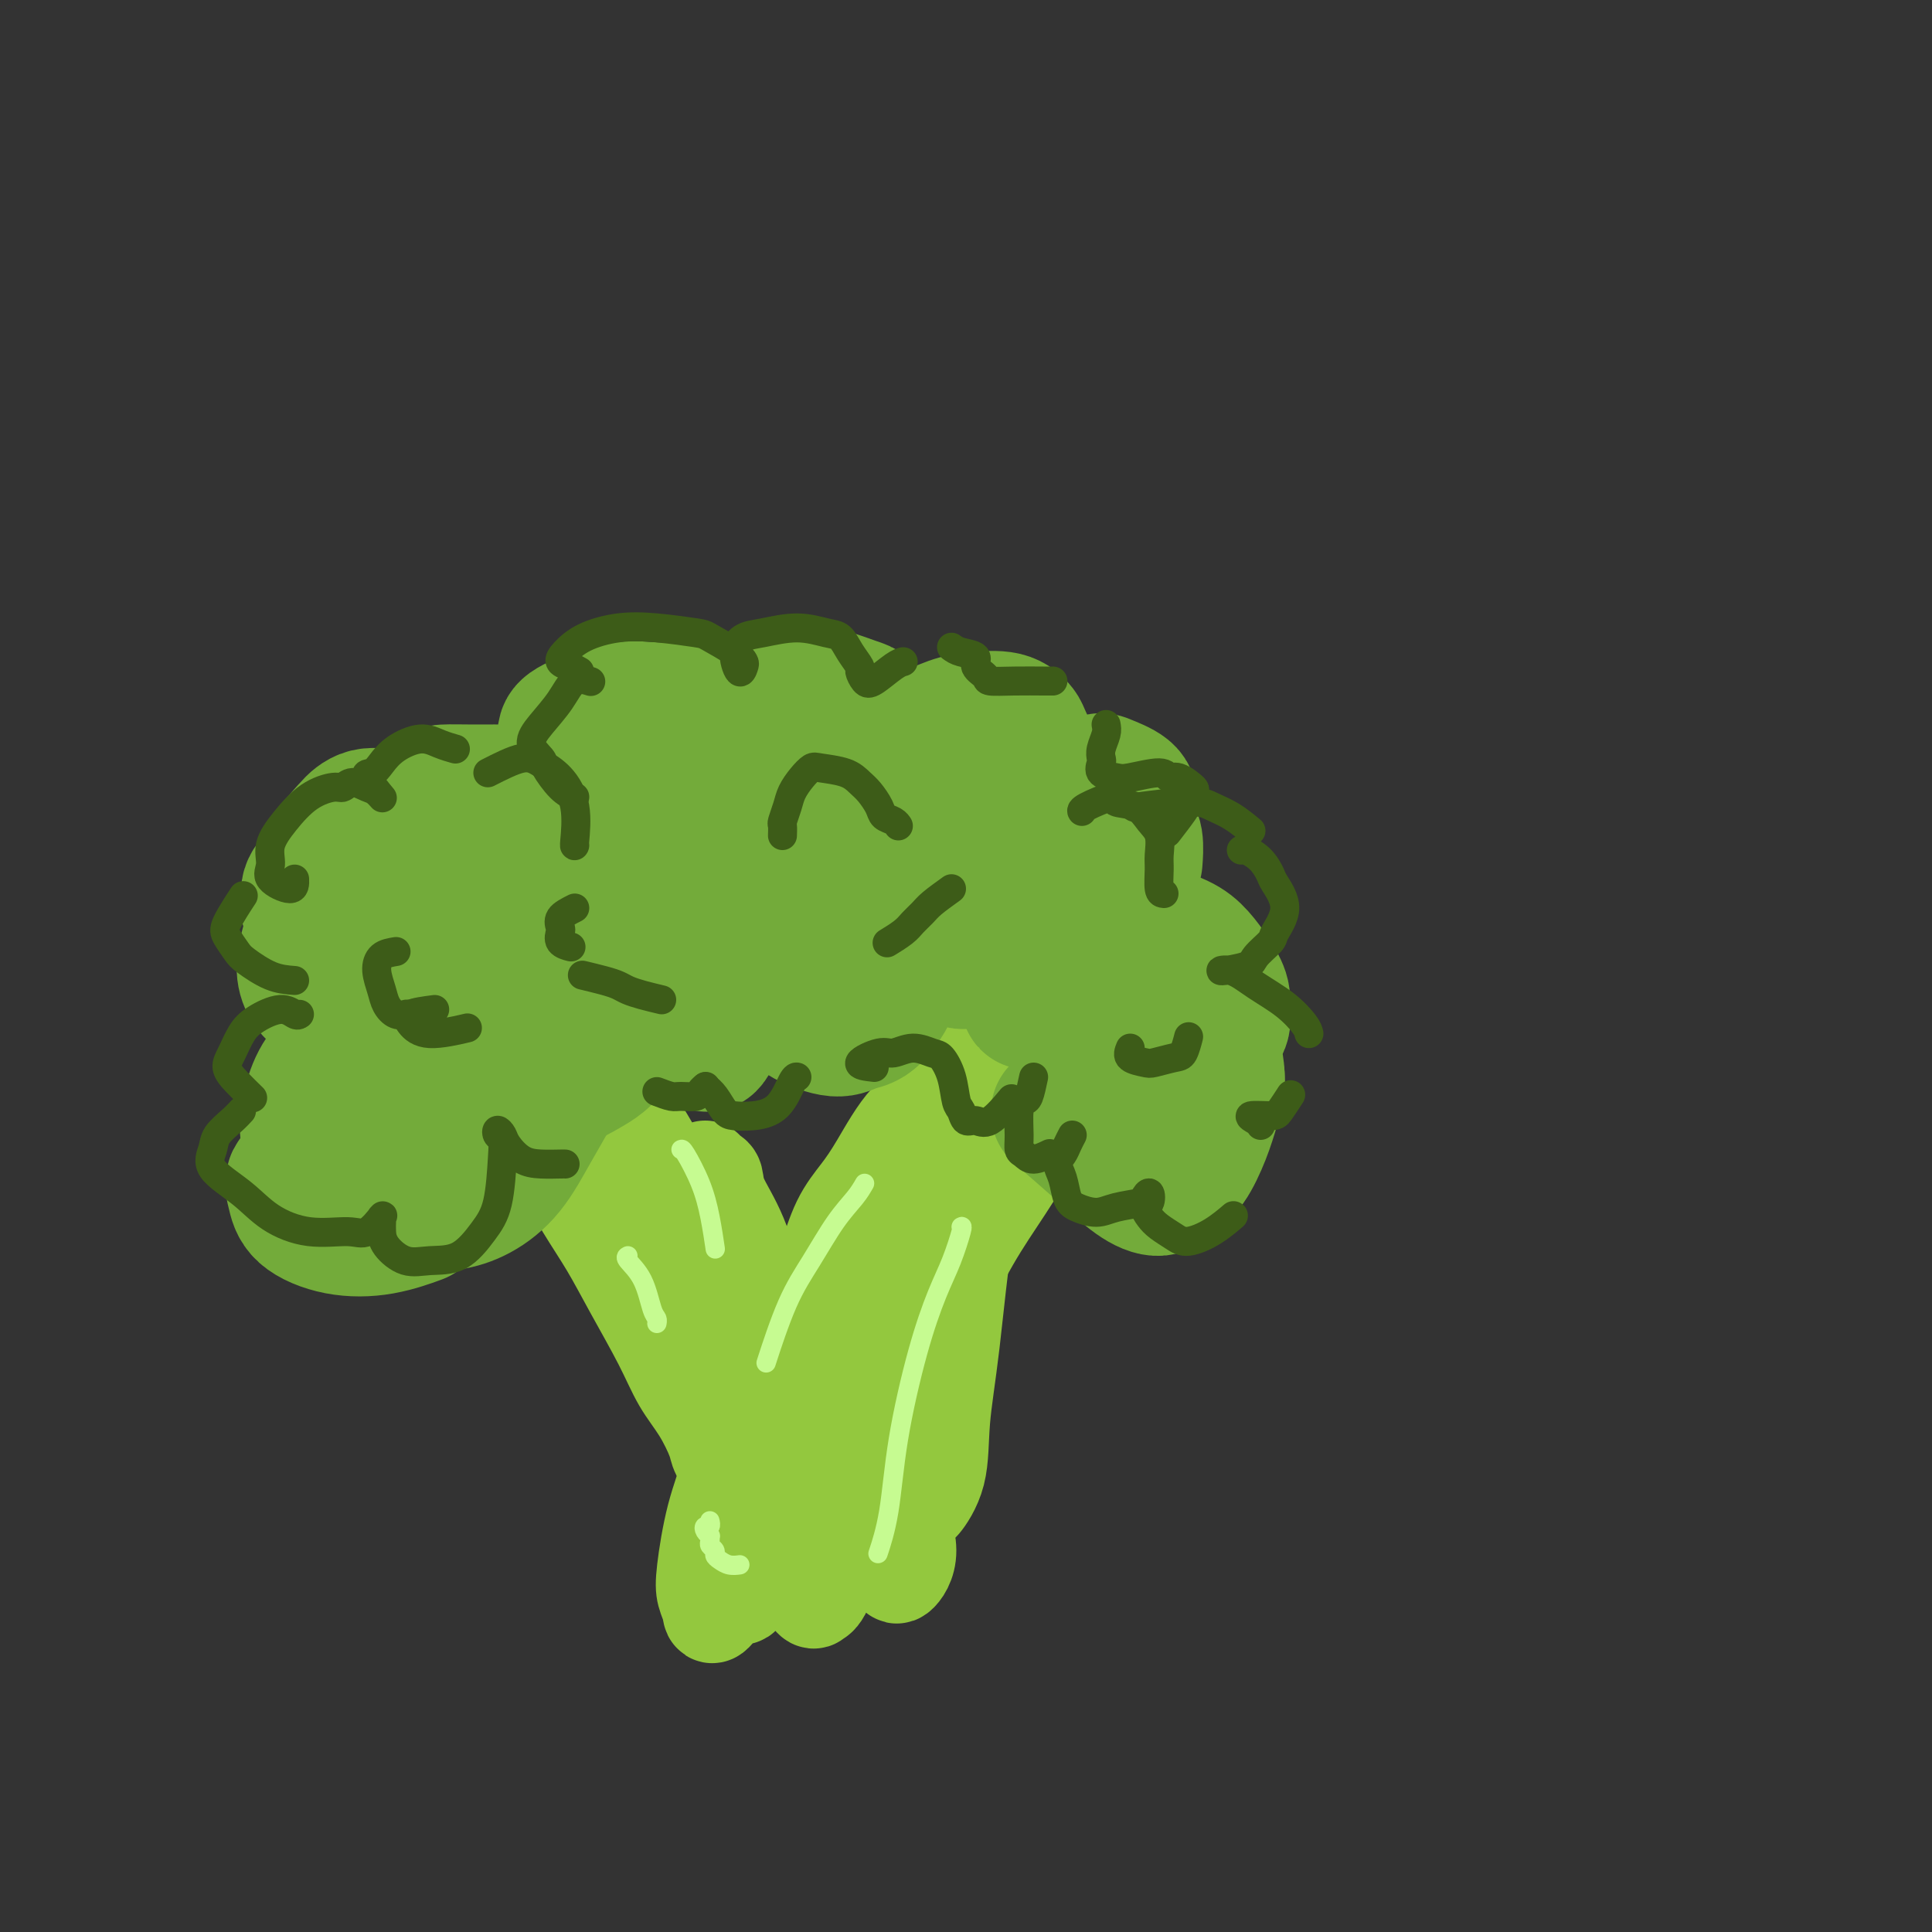 <svg viewBox='0 0 400 400' version='1.1' xmlns='http://www.w3.org/2000/svg' xmlns:xlink='http://www.w3.org/1999/xlink'><rect x="0" y="0" width="400" height="400" fill="#333333" stroke="none"/><g fill='none' stroke='rgb(147,200,62)' stroke-width='20' stroke-linecap='round' stroke-linejoin='round'><path d='M102,221c1.161,1.229 2.322,2.457 3,3c0.678,0.543 0.872,0.400 1,1c0.128,0.600 0.189,1.942 1,3c0.811,1.058 2.371,1.831 4,4c1.629,2.169 3.328,5.733 5,9c1.672,3.267 3.318,6.238 5,9c1.682,2.762 3.401,5.314 5,8c1.599,2.686 3.076,5.507 5,9c1.924,3.493 4.293,7.658 6,11c1.707,3.342 2.752,5.860 4,8c1.248,2.140 2.699,3.903 4,6c1.301,2.097 2.453,4.527 3,6c0.547,1.473 0.488,1.990 1,3c0.512,1.010 1.595,2.515 2,3c0.405,0.485 0.133,-0.048 0,0c-0.133,0.048 -0.125,0.678 0,0c0.125,-0.678 0.368,-2.664 0,-5c-0.368,-2.336 -1.347,-5.022 -2,-8c-0.653,-2.978 -0.978,-6.250 -2,-10c-1.022,-3.750 -2.739,-7.980 -4,-12c-1.261,-4.020 -2.064,-7.832 -3,-11c-0.936,-3.168 -2.003,-5.694 -3,-8c-0.997,-2.306 -1.922,-4.393 -3,-7c-1.078,-2.607 -2.307,-5.735 -4,-8c-1.693,-2.265 -3.849,-3.668 -5,-5c-1.151,-1.332 -1.297,-2.595 -2,-4c-0.703,-1.405 -1.964,-2.953 -3,-4c-1.036,-1.047 -1.847,-1.593 -2,-2c-0.153,-0.407 0.351,-0.676 0,-1c-0.351,-0.324 -1.556,-0.703 -2,-1c-0.444,-0.297 -0.127,-0.514 0,-1c0.127,-0.486 0.063,-1.243 0,-2'/><path d='M116,215c-2.814,-5.050 0.651,-0.176 3,3c2.349,3.176 3.583,4.654 5,6c1.417,1.346 3.016,2.561 5,5c1.984,2.439 4.354,6.104 6,9c1.646,2.896 2.569,5.025 4,7c1.431,1.975 3.370,3.796 5,6c1.630,2.204 2.951,4.792 4,7c1.049,2.208 1.826,4.037 3,6c1.174,1.963 2.746,4.060 4,6c1.254,1.940 2.191,3.723 3,5c0.809,1.277 1.491,2.049 2,3c0.509,0.951 0.847,2.080 1,2c0.153,-0.080 0.122,-1.371 0,-2c-0.122,-0.629 -0.333,-0.596 -1,-2c-0.667,-1.404 -1.789,-4.246 -3,-8c-1.211,-3.754 -2.511,-8.422 -4,-12c-1.489,-3.578 -3.167,-6.066 -4,-8c-0.833,-1.934 -0.820,-3.313 -1,-4c-0.180,-0.687 -0.552,-0.680 -1,-1c-0.448,-0.320 -0.973,-0.966 -1,-1c-0.027,-0.034 0.442,0.543 1,2c0.558,1.457 1.203,3.794 2,6c0.797,2.206 1.746,4.282 3,7c1.254,2.718 2.812,6.078 4,9c1.188,2.922 2.006,5.404 3,8c0.994,2.596 2.163,5.304 3,8c0.837,2.696 1.341,5.380 2,8c0.659,2.620 1.474,5.177 2,7c0.526,1.823 0.763,2.911 1,4'/><path d='M167,301c3.464,9.812 1.624,4.842 1,3c-0.624,-1.842 -0.033,-0.557 0,0c0.033,0.557 -0.491,0.385 -1,-1c-0.509,-1.385 -1.004,-3.984 -2,-7c-0.996,-3.016 -2.493,-6.450 -3,-9c-0.507,-2.550 -0.022,-4.217 0,-5c0.022,-0.783 -0.418,-0.682 -1,-1c-0.582,-0.318 -1.305,-1.054 -2,0c-0.695,1.054 -1.363,3.897 -2,7c-0.637,3.103 -1.243,6.466 -2,10c-0.757,3.534 -1.665,7.239 -2,11c-0.335,3.761 -0.096,7.579 0,11c0.096,3.421 0.050,6.446 0,8c-0.050,1.554 -0.105,1.639 0,2c0.105,0.361 0.368,0.999 1,0c0.632,-0.999 1.633,-3.635 2,-7c0.367,-3.365 0.101,-7.457 0,-11c-0.101,-3.543 -0.037,-6.535 0,-10c0.037,-3.465 0.047,-7.403 0,-9c-0.047,-1.597 -0.152,-0.852 0,-1c0.152,-0.148 0.559,-1.187 0,-1c-0.559,0.187 -2.084,1.600 -3,4c-0.916,2.400 -1.223,5.787 -2,9c-0.777,3.213 -2.026,6.253 -3,10c-0.974,3.747 -1.674,8.203 -2,11c-0.326,2.797 -0.278,3.937 0,5c0.278,1.063 0.787,2.050 1,3c0.213,0.950 0.129,1.863 1,1c0.871,-0.863 2.696,-3.502 4,-6c1.304,-2.498 2.087,-4.857 3,-9c0.913,-4.143 1.957,-10.072 3,-16'/><path d='M158,303c1.542,-5.972 2.398,-8.401 3,-10c0.602,-1.599 0.949,-2.367 1,-3c0.051,-0.633 -0.193,-1.130 0,-1c0.193,0.130 0.824,0.887 1,3c0.176,2.113 -0.104,5.583 0,9c0.104,3.417 0.591,6.783 1,10c0.409,3.217 0.741,6.286 1,9c0.259,2.714 0.444,5.074 1,7c0.556,1.926 1.482,3.418 2,4c0.518,0.582 0.626,0.253 1,0c0.374,-0.253 1.013,-0.431 2,-3c0.987,-2.569 2.321,-7.529 3,-12c0.679,-4.471 0.703,-8.453 1,-12c0.297,-3.547 0.868,-6.659 1,-9c0.132,-2.341 -0.174,-3.910 0,-4c0.174,-0.090 0.828,1.297 1,2c0.172,0.703 -0.138,0.720 0,2c0.138,1.280 0.724,3.823 1,6c0.276,2.177 0.243,3.987 1,7c0.757,3.013 2.303,7.227 3,10c0.697,2.773 0.543,4.104 1,5c0.457,0.896 1.523,1.356 2,2c0.477,0.644 0.365,1.472 1,1c0.635,-0.472 2.017,-2.242 2,-5c-0.017,-2.758 -1.433,-6.502 -2,-8c-0.567,-1.498 -0.283,-0.749 0,0'/><path d='M165,275c0.215,-0.065 0.430,-0.130 1,-1c0.570,-0.870 1.496,-2.546 2,-4c0.504,-1.454 0.587,-2.687 1,-4c0.413,-1.313 1.158,-2.704 2,-5c0.842,-2.296 1.782,-5.495 3,-8c1.218,-2.505 2.713,-4.315 4,-6c1.287,-1.685 2.365,-3.244 4,-6c1.635,-2.756 3.827,-6.710 6,-9c2.173,-2.290 4.329,-2.917 6,-4c1.671,-1.083 2.858,-2.622 4,-4c1.142,-1.378 2.237,-2.594 4,-4c1.763,-1.406 4.192,-3.001 6,-4c1.808,-0.999 2.996,-1.401 4,-2c1.004,-0.599 1.824,-1.394 2,-1c0.176,0.394 -0.290,1.977 -1,3c-0.710,1.023 -1.662,1.484 -2,2c-0.338,0.516 -0.062,1.085 -1,3c-0.938,1.915 -3.089,5.176 -5,8c-1.911,2.824 -3.580,5.213 -6,9c-2.420,3.787 -5.591,8.973 -8,14c-2.409,5.027 -4.057,9.896 -6,14c-1.943,4.104 -4.181,7.442 -6,11c-1.819,3.558 -3.220,7.335 -4,10c-0.780,2.665 -0.941,4.217 -1,5c-0.059,0.783 -0.017,0.795 0,1c0.017,0.205 0.008,0.602 0,1'/><path d='M174,294c-0.626,2.758 0.308,1.155 2,-2c1.692,-3.155 4.141,-7.860 6,-12c1.859,-4.140 3.126,-7.714 5,-12c1.874,-4.286 4.354,-9.285 7,-14c2.646,-4.715 5.459,-9.145 8,-13c2.541,-3.855 4.810,-7.135 6,-9c1.190,-1.865 1.300,-2.314 1,-2c-0.300,0.314 -1.011,1.391 -1,2c0.011,0.609 0.746,0.750 0,3c-0.746,2.250 -2.971,6.611 -5,11c-2.029,4.389 -3.862,8.808 -6,15c-2.138,6.192 -4.583,14.158 -6,20c-1.417,5.842 -1.808,9.559 -2,13c-0.192,3.441 -0.184,6.606 0,9c0.184,2.394 0.545,4.016 1,5c0.455,0.984 1.003,1.332 1,2c-0.003,0.668 -0.557,1.658 0,1c0.557,-0.658 2.225,-2.965 3,-6c0.775,-3.035 0.655,-6.798 1,-11c0.345,-4.202 1.153,-8.843 2,-16c0.847,-7.157 1.734,-16.830 3,-24c1.266,-7.170 2.913,-11.839 5,-16c2.087,-4.161 4.615,-7.816 6,-10c1.385,-2.184 1.626,-2.896 1,-1c-0.626,1.896 -2.118,6.400 -4,11c-1.882,4.600 -4.154,9.295 -6,14c-1.846,4.705 -3.266,9.421 -5,14c-1.734,4.579 -3.781,9.023 -5,12c-1.219,2.977 -1.609,4.489 -2,6'/><path d='M190,284c-3.285,9.097 -0.996,3.841 0,1c0.996,-2.841 0.699,-3.267 1,-5c0.301,-1.733 1.201,-4.772 3,-9c1.799,-4.228 4.496,-9.647 7,-14c2.504,-4.353 4.815,-7.642 7,-11c2.185,-3.358 4.246,-6.784 7,-10c2.754,-3.216 6.202,-6.221 8,-8c1.798,-1.779 1.946,-2.333 3,-3c1.054,-0.667 3.015,-1.449 4,-2c0.985,-0.551 0.996,-0.872 1,-1c0.004,-0.128 0.002,-0.064 0,0'/></g>
<g fill='none' stroke='rgb(115,171,58)' stroke-width='28' stroke-linecap='round' stroke-linejoin='round'><path d='M116,223c-0.505,1.104 -1.011,2.208 -2,4c-0.989,1.792 -2.462,4.271 -4,7c-1.538,2.729 -3.142,5.707 -5,8c-1.858,2.293 -3.969,3.901 -6,5c-2.031,1.099 -3.982,1.688 -6,2c-2.018,0.312 -4.103,0.345 -6,0c-1.897,-0.345 -3.606,-1.070 -5,-3c-1.394,-1.930 -2.475,-5.066 -3,-8c-0.525,-2.934 -0.496,-5.666 0,-8c0.496,-2.334 1.460,-4.271 3,-7c1.540,-2.729 3.658,-6.250 6,-9c2.342,-2.750 4.909,-4.730 7,-6c2.091,-1.270 3.706,-1.831 6,-2c2.294,-0.169 5.266,0.055 7,1c1.734,0.945 2.229,2.610 2,5c-0.229,2.390 -1.184,5.504 -2,8c-0.816,2.496 -1.494,4.375 -3,7c-1.506,2.625 -3.840,5.995 -6,8c-2.160,2.005 -4.147,2.644 -6,3c-1.853,0.356 -3.571,0.429 -5,0c-1.429,-0.429 -2.569,-1.362 -4,-3c-1.431,-1.638 -3.153,-3.982 -4,-7c-0.847,-3.018 -0.819,-6.709 0,-10c0.819,-3.291 2.428,-6.182 4,-9c1.572,-2.818 3.106,-5.564 6,-8c2.894,-2.436 7.148,-4.562 10,-6c2.852,-1.438 4.303,-2.186 7,-2c2.697,0.186 6.640,1.308 10,3c3.360,1.692 6.135,3.956 8,6c1.865,2.044 2.818,3.870 3,6c0.182,2.130 -0.409,4.565 -1,7'/><path d='M127,215c-0.510,3.196 -2.785,4.685 -5,6c-2.215,1.315 -4.370,2.456 -6,3c-1.630,0.544 -2.735,0.491 -5,0c-2.265,-0.491 -5.688,-1.419 -8,-3c-2.312,-1.581 -3.511,-3.814 -5,-7c-1.489,-3.186 -3.266,-7.325 -4,-10c-0.734,-2.675 -0.423,-3.887 0,-6c0.423,-2.113 0.960,-5.126 3,-8c2.040,-2.874 5.584,-5.609 8,-7c2.416,-1.391 3.702,-1.440 6,-1c2.298,0.440 5.606,1.368 8,3c2.394,1.632 3.874,3.968 5,6c1.126,2.032 1.897,3.760 2,7c0.103,3.240 -0.464,7.990 -1,11c-0.536,3.010 -1.043,4.278 -2,6c-0.957,1.722 -2.365,3.898 -3,5c-0.635,1.102 -0.496,1.130 -1,1c-0.504,-0.130 -1.650,-0.418 -3,-2c-1.350,-1.582 -2.904,-4.456 -3,-8c-0.096,-3.544 1.266,-7.756 3,-11c1.734,-3.244 3.838,-5.520 6,-8c2.162,-2.480 4.380,-5.165 6,-7c1.620,-1.835 2.640,-2.822 5,-3c2.360,-0.178 6.058,0.452 9,2c2.942,1.548 5.126,4.014 6,5c0.874,0.986 0.437,0.493 0,0'/><path d='M151,205c0.296,1.756 0.593,3.511 0,5c-0.593,1.489 -2.075,2.710 -3,4c-0.925,1.290 -1.293,2.649 -2,2c-0.707,-0.649 -1.754,-3.307 -2,-6c-0.246,-2.693 0.307,-5.419 1,-8c0.693,-2.581 1.526,-5.015 3,-7c1.474,-1.985 3.591,-3.522 6,-5c2.409,-1.478 5.111,-2.899 8,-3c2.889,-0.101 5.964,1.118 9,2c3.036,0.882 6.034,1.426 8,3c1.966,1.574 2.899,4.178 4,6c1.101,1.822 2.369,2.860 2,5c-0.369,2.140 -2.375,5.380 -4,7c-1.625,1.620 -2.868,1.620 -4,2c-1.132,0.380 -2.154,1.142 -4,1c-1.846,-0.142 -4.517,-1.186 -6,-2c-1.483,-0.814 -1.779,-1.397 -3,-3c-1.221,-1.603 -3.369,-4.226 -4,-7c-0.631,-2.774 0.254,-5.700 1,-8c0.746,-2.300 1.353,-3.973 3,-6c1.647,-2.027 4.332,-4.406 7,-6c2.668,-1.594 5.317,-2.401 8,-3c2.683,-0.599 5.399,-0.988 9,0c3.601,0.988 8.088,3.353 11,5c2.912,1.647 4.249,2.577 5,4c0.751,1.423 0.917,3.340 1,5c0.083,1.660 0.084,3.064 -1,4c-1.084,0.936 -3.253,1.406 -4,2c-0.747,0.594 -0.070,1.313 -1,1c-0.930,-0.313 -3.465,-1.656 -6,-3'/><path d='M193,196c-2.332,-0.842 -2.663,-2.946 -2,-5c0.663,-2.054 2.319,-4.056 4,-6c1.681,-1.944 3.386,-3.829 6,-5c2.614,-1.171 6.138,-1.626 9,-2c2.862,-0.374 5.061,-0.666 7,0c1.939,0.666 3.617,2.290 5,4c1.383,1.710 2.470,3.507 3,5c0.530,1.493 0.504,2.683 0,5c-0.504,2.317 -1.487,5.761 -3,8c-1.513,2.239 -3.555,3.274 -5,4c-1.445,0.726 -2.294,1.144 -3,2c-0.706,0.856 -1.268,2.149 -1,1c0.268,-1.149 1.366,-4.741 2,-6c0.634,-1.259 0.804,-0.187 2,-1c1.196,-0.813 3.417,-3.512 6,-5c2.583,-1.488 5.529,-1.765 7,-2c1.471,-0.235 1.469,-0.427 3,0c1.531,0.427 4.597,1.473 6,3c1.403,1.527 1.144,3.535 1,6c-0.144,2.465 -0.171,5.386 -1,8c-0.829,2.614 -2.458,4.921 -4,7c-1.542,2.079 -2.997,3.930 -4,5c-1.003,1.070 -1.556,1.360 -2,2c-0.444,0.640 -0.781,1.629 -1,1c-0.219,-0.629 -0.320,-2.876 0,-4c0.320,-1.124 1.063,-1.124 2,-2c0.937,-0.876 2.069,-2.627 4,-4c1.931,-1.373 4.662,-2.368 6,-3c1.338,-0.632 1.283,-0.901 3,0c1.717,0.901 5.205,2.972 7,5c1.795,2.028 1.898,4.014 2,6'/><path d='M252,223c0.166,2.010 -0.418,4.036 -1,6c-0.582,1.964 -1.161,3.868 -2,6c-0.839,2.132 -1.938,4.493 -3,6c-1.062,1.507 -2.086,2.161 -3,3c-0.914,0.839 -1.717,1.863 -3,2c-1.283,0.137 -3.045,-0.613 -5,-2c-1.955,-1.387 -4.103,-3.412 -7,-6c-2.897,-2.588 -6.542,-5.739 -8,-7c-1.458,-1.261 -0.729,-0.630 0,0'/><path d='M136,178c-0.658,1.691 -1.316,3.382 -1,3c0.316,-0.382 1.608,-2.837 3,-5c1.392,-2.163 2.886,-4.036 5,-6c2.114,-1.964 4.848,-4.020 8,-6c3.152,-1.980 6.721,-3.884 9,-5c2.279,-1.116 3.267,-1.446 5,-1c1.733,0.446 4.211,1.666 6,3c1.789,1.334 2.890,2.781 3,5c0.110,2.219 -0.770,5.211 -2,8c-1.230,2.789 -2.812,5.375 -4,7c-1.188,1.625 -1.984,2.288 -3,3c-1.016,0.712 -2.252,1.472 -3,2c-0.748,0.528 -1.008,0.825 -2,0c-0.992,-0.825 -2.718,-2.773 -3,-5c-0.282,-2.227 0.878,-4.732 2,-7c1.122,-2.268 2.205,-4.299 5,-6c2.795,-1.701 7.302,-3.072 10,-4c2.698,-0.928 3.586,-1.414 6,-1c2.414,0.414 6.354,1.729 9,4c2.646,2.271 3.998,5.498 5,8c1.002,2.502 1.653,4.279 2,6c0.347,1.721 0.391,3.386 0,5c-0.391,1.614 -1.215,3.178 -2,4c-0.785,0.822 -1.530,0.901 -4,1c-2.470,0.099 -6.665,0.219 -9,0c-2.335,-0.219 -2.810,-0.777 -3,-1c-0.190,-0.223 -0.095,-0.112 0,0'/><path d='M131,179c1.148,-0.608 2.297,-1.215 2,-2c-0.297,-0.785 -2.038,-1.747 -3,-2c-0.962,-0.253 -1.144,0.204 -2,0c-0.856,-0.204 -2.387,-1.070 -5,-1c-2.613,0.070 -6.308,1.075 -9,2c-2.692,0.925 -4.381,1.768 -6,3c-1.619,1.232 -3.168,2.852 -5,5c-1.832,2.148 -3.946,4.825 -5,7c-1.054,2.175 -1.048,3.848 -1,6c0.048,2.152 0.139,4.782 1,7c0.861,2.218 2.494,4.025 4,5c1.506,0.975 2.887,1.118 4,1c1.113,-0.118 1.959,-0.496 3,-1c1.041,-0.504 2.278,-1.134 3,-3c0.722,-1.866 0.929,-4.966 0,-7c-0.929,-2.034 -2.994,-3.000 -5,-4c-2.006,-1.000 -3.955,-2.035 -7,-2c-3.045,0.035 -7.188,1.139 -10,2c-2.812,0.861 -4.295,1.479 -6,3c-1.705,1.521 -3.633,3.946 -5,6c-1.367,2.054 -2.172,3.739 -3,6c-0.828,2.261 -1.679,5.100 -2,7c-0.321,1.900 -0.114,2.863 0,4c0.114,1.137 0.134,2.449 1,3c0.866,0.551 2.579,0.341 4,0c1.421,-0.341 2.549,-0.812 3,-1c0.451,-0.188 0.226,-0.094 0,0'/><path d='M84,212c-1.783,0.287 -3.567,0.575 -5,1c-1.433,0.425 -2.516,0.988 -4,2c-1.484,1.012 -3.370,2.473 -5,4c-1.630,1.527 -3.005,3.122 -4,5c-0.995,1.878 -1.609,4.040 -2,6c-0.391,1.960 -0.558,3.716 0,6c0.558,2.284 1.842,5.094 3,7c1.158,1.906 2.189,2.908 4,4c1.811,1.092 4.403,2.274 6,3c1.597,0.726 2.200,0.995 3,1c0.800,0.005 1.797,-0.255 2,-1c0.203,-0.745 -0.387,-1.974 -1,-3c-0.613,-1.026 -1.247,-1.850 -3,-3c-1.753,-1.150 -4.625,-2.625 -7,-3c-2.375,-0.375 -4.253,0.351 -6,1c-1.747,0.649 -3.363,1.219 -4,2c-0.637,0.781 -0.296,1.771 0,3c0.296,1.229 0.546,2.697 2,4c1.454,1.303 4.111,2.442 7,3c2.889,0.558 6.008,0.535 9,0c2.992,-0.535 5.855,-1.581 7,-2c1.145,-0.419 0.573,-0.209 0,0'/><path d='M122,188c-0.811,0.233 -1.622,0.466 -2,-1c-0.378,-1.466 -0.322,-4.631 0,-7c0.322,-2.369 0.912,-3.943 2,-6c1.088,-2.057 2.675,-4.596 5,-7c2.325,-2.404 5.389,-4.672 8,-6c2.611,-1.328 4.770,-1.714 7,-2c2.230,-0.286 4.533,-0.471 7,0c2.467,0.471 5.100,1.600 7,3c1.900,1.400 3.067,3.072 4,5c0.933,1.928 1.633,4.113 2,6c0.367,1.887 0.400,3.476 0,5c-0.400,1.524 -1.234,2.983 -2,4c-0.766,1.017 -1.463,1.594 -3,2c-1.537,0.406 -3.914,0.643 -6,0c-2.086,-0.643 -3.879,-2.166 -6,-4c-2.121,-1.834 -4.568,-3.980 -6,-6c-1.432,-2.020 -1.847,-3.913 -2,-5c-0.153,-1.087 -0.042,-1.369 2,-3c2.042,-1.631 6.016,-4.611 9,-6c2.984,-1.389 4.978,-1.186 8,-1c3.022,0.186 7.072,0.354 11,1c3.928,0.646 7.735,1.769 12,3c4.265,1.231 8.989,2.568 12,4c3.011,1.432 4.310,2.958 5,4c0.690,1.042 0.773,1.599 1,2c0.227,0.401 0.600,0.646 1,1c0.400,0.354 0.829,0.815 1,1c0.171,0.185 0.086,0.092 0,0'/><path d='M200,163c1.381,0.637 2.763,1.274 4,2c1.237,0.726 2.330,1.540 4,2c1.670,0.460 3.919,0.564 6,1c2.081,0.436 3.995,1.203 6,2c2.005,0.797 4.100,1.625 6,2c1.900,0.375 3.603,0.299 5,1c1.397,0.701 2.487,2.179 3,3c0.513,0.821 0.447,0.985 0,3c-0.447,2.015 -1.277,5.881 -2,8c-0.723,2.119 -1.340,2.489 -2,3c-0.660,0.511 -1.363,1.161 -2,2c-0.637,0.839 -1.209,1.865 0,2c1.209,0.135 4.200,-0.621 6,-1c1.800,-0.379 2.409,-0.380 4,0c1.591,0.380 4.163,1.140 6,2c1.837,0.860 2.939,1.819 4,3c1.061,1.181 2.081,2.585 3,4c0.919,1.415 1.739,2.841 2,4c0.261,1.159 -0.035,2.052 0,3c0.035,0.948 0.402,1.953 0,3c-0.402,1.047 -1.572,2.136 -4,3c-2.428,0.864 -6.115,1.502 -8,2c-1.885,0.498 -1.967,0.857 -2,1c-0.033,0.143 -0.016,0.072 0,0'/><path d='M120,171c-1.446,-0.601 -2.893,-1.203 -4,-1c-1.107,0.203 -1.876,1.209 -3,2c-1.124,0.791 -2.603,1.366 -4,2c-1.397,0.634 -2.713,1.326 -4,2c-1.287,0.674 -2.544,1.329 -4,3c-1.456,1.671 -3.111,4.359 -4,6c-0.889,1.641 -1.013,2.237 -1,3c0.013,0.763 0.165,1.694 0,1c-0.165,-0.694 -0.645,-3.013 -1,-4c-0.355,-0.987 -0.585,-0.642 -2,0c-1.415,0.642 -4.014,1.582 -5,2c-0.986,0.418 -0.357,0.313 -1,1c-0.643,0.687 -2.557,2.165 -4,4c-1.443,1.835 -2.415,4.025 -3,6c-0.585,1.975 -0.784,3.733 -1,5c-0.216,1.267 -0.451,2.041 0,3c0.451,0.959 1.588,2.102 3,2c1.412,-0.102 3.100,-1.448 4,-2c0.900,-0.552 1.013,-0.310 1,-1c-0.013,-0.690 -0.153,-2.312 0,-3c0.153,-0.688 0.600,-0.441 0,-1c-0.600,-0.559 -2.247,-1.924 -4,-2c-1.753,-0.076 -3.613,1.138 -5,2c-1.387,0.862 -2.300,1.372 -3,2c-0.700,0.628 -1.188,1.375 -2,2c-0.812,0.625 -1.949,1.130 -2,2c-0.051,0.870 0.986,2.106 2,3c1.014,0.894 2.007,1.447 3,2'/><path d='M76,212c1.444,0.778 2.556,0.222 3,0c0.444,-0.222 0.222,-0.111 0,0'/><path d='M108,181c-0.921,-0.177 -1.842,-0.354 -3,-1c-1.158,-0.646 -2.553,-1.760 -3,-2c-0.447,-0.240 0.054,0.394 0,0c-0.054,-0.394 -0.663,-1.817 0,-3c0.663,-1.183 2.599,-2.125 4,-3c1.401,-0.875 2.267,-1.681 4,-3c1.733,-1.319 4.334,-3.151 6,-4c1.666,-0.849 2.397,-0.717 3,-1c0.603,-0.283 1.078,-0.982 2,-1c0.922,-0.018 2.291,0.644 3,1c0.709,0.356 0.758,0.407 1,1c0.242,0.593 0.678,1.730 1,2c0.322,0.270 0.531,-0.326 1,0c0.469,0.326 1.197,1.573 1,1c-0.197,-0.573 -1.318,-2.966 -2,-4c-0.682,-1.034 -0.925,-0.708 -1,-1c-0.075,-0.292 0.018,-1.202 0,-2c-0.018,-0.798 -0.147,-1.482 0,-2c0.147,-0.518 0.568,-0.868 1,-1c0.432,-0.132 0.873,-0.047 2,0c1.127,0.047 2.941,0.054 6,0c3.059,-0.054 7.365,-0.169 10,0c2.635,0.169 3.599,0.622 5,1c1.401,0.378 3.240,0.679 4,1c0.760,0.321 0.441,0.661 0,1c-0.441,0.339 -1.005,0.679 -2,1c-0.995,0.321 -2.422,0.625 -4,1c-1.578,0.375 -3.308,0.821 -4,1c-0.692,0.179 -0.346,0.089 0,0'/><path d='M113,170c-2.112,0.258 -4.224,0.517 -6,1c-1.776,0.483 -3.216,1.192 -5,2c-1.784,0.808 -3.912,1.716 -5,2c-1.088,0.284 -1.138,-0.057 -2,0c-0.862,0.057 -2.538,0.512 -4,0c-1.462,-0.512 -2.710,-1.991 -4,-3c-1.290,-1.009 -2.623,-1.549 -4,-2c-1.377,-0.451 -2.799,-0.813 -4,-1c-1.201,-0.187 -2.180,-0.199 -3,0c-0.820,0.199 -1.481,0.608 -2,1c-0.519,0.392 -0.895,0.767 -2,2c-1.105,1.233 -2.939,3.325 -4,5c-1.061,1.675 -1.348,2.933 -2,4c-0.652,1.067 -1.670,1.941 -2,3c-0.330,1.059 0.028,2.301 0,3c-0.028,0.699 -0.443,0.854 0,1c0.443,0.146 1.742,0.283 2,1c0.258,0.717 -0.527,2.014 -1,3c-0.473,0.986 -0.634,1.663 -1,3c-0.366,1.337 -0.937,3.336 -1,5c-0.063,1.664 0.380,2.992 1,4c0.620,1.008 1.415,1.695 2,2c0.585,0.305 0.958,0.229 2,0c1.042,-0.229 2.751,-0.612 5,-2c2.249,-1.388 5.036,-3.781 7,-6c1.964,-2.219 3.104,-4.265 4,-6c0.896,-1.735 1.549,-3.159 2,-6c0.451,-2.841 0.700,-7.097 1,-10c0.300,-2.903 0.650,-4.451 1,-6'/><path d='M88,170c0.799,-3.978 0.798,-2.922 1,-3c0.202,-0.078 0.609,-1.288 1,-2c0.391,-0.712 0.766,-0.926 2,-1c1.234,-0.074 3.327,-0.009 6,0c2.673,0.009 5.925,-0.037 9,0c3.075,0.037 5.971,0.157 8,0c2.029,-0.157 3.189,-0.589 5,-1c1.811,-0.411 4.271,-0.799 5,-1c0.729,-0.201 -0.274,-0.214 -1,-1c-0.726,-0.786 -1.175,-2.345 -2,-3c-0.825,-0.655 -2.026,-0.408 -3,-1c-0.974,-0.592 -1.722,-2.025 -2,-3c-0.278,-0.975 -0.086,-1.492 0,-2c0.086,-0.508 0.067,-1.007 2,-2c1.933,-0.993 5.820,-2.481 9,-3c3.180,-0.519 5.655,-0.069 8,0c2.345,0.069 4.562,-0.242 7,0c2.438,0.242 5.099,1.037 7,2c1.901,0.963 3.041,2.094 4,3c0.959,0.906 1.735,1.587 2,2c0.265,0.413 0.017,0.557 0,1c-0.017,0.443 0.195,1.186 0,2c-0.195,0.814 -0.798,1.699 -1,1c-0.202,-0.699 -0.003,-2.981 0,-4c0.003,-1.019 -0.192,-0.774 0,-2c0.192,-1.226 0.769,-3.922 1,-5c0.231,-1.078 0.115,-0.539 0,0'/><path d='M157,147c0.676,-0.192 1.351,-0.384 2,-1c0.649,-0.616 1.271,-1.656 3,-2c1.729,-0.344 4.565,0.008 6,0c1.435,-0.008 1.470,-0.376 3,0c1.530,0.376 4.556,1.498 6,2c1.444,0.502 1.304,0.385 2,1c0.696,0.615 2.226,1.962 3,3c0.774,1.038 0.792,1.767 1,2c0.208,0.233 0.608,-0.030 2,0c1.392,0.030 3.778,0.355 6,0c2.222,-0.355 4.282,-1.388 6,-2c1.718,-0.612 3.095,-0.803 5,-1c1.905,-0.197 4.338,-0.401 6,0c1.662,0.401 2.555,1.406 3,2c0.445,0.594 0.444,0.775 1,2c0.556,1.225 1.669,3.493 2,5c0.331,1.507 -0.122,2.253 0,3c0.122,0.747 0.817,1.495 2,2c1.183,0.505 2.853,0.768 4,1c1.147,0.232 1.772,0.434 3,0c1.228,-0.434 3.060,-1.504 4,-2c0.940,-0.496 0.988,-0.416 2,0c1.012,0.416 2.989,1.170 4,2c1.011,0.830 1.055,1.736 1,3c-0.055,1.264 -0.211,2.885 0,4c0.211,1.115 0.788,1.723 1,3c0.212,1.277 0.061,3.222 0,4c-0.061,0.778 -0.030,0.389 0,0'/></g>
<g fill='none' stroke='rgb(61,92,24)' stroke-width='6' stroke-linecap='round' stroke-linejoin='round'><path d='M61,203c-1.593,-0.123 -3.186,-0.246 -5,-1c-1.814,-0.754 -3.848,-2.140 -5,-3c-1.152,-0.860 -1.422,-1.195 -2,-2c-0.578,-0.805 -1.464,-2.082 -2,-3c-0.536,-0.918 -0.721,-1.478 0,-3c0.721,-1.522 2.349,-4.006 3,-5c0.651,-0.994 0.326,-0.497 0,0'/><path d='M61,182c0.035,1.005 0.069,2.010 -1,2c-1.069,-0.010 -3.243,-1.035 -4,-2c-0.757,-0.965 -0.098,-1.870 0,-3c0.098,-1.130 -0.363,-2.483 0,-4c0.363,-1.517 1.552,-3.196 3,-5c1.448,-1.804 3.154,-3.734 5,-5c1.846,-1.266 3.831,-1.868 5,-2c1.169,-0.132 1.521,0.207 2,0c0.479,-0.207 1.083,-0.960 2,-1c0.917,-0.040 2.147,0.632 3,1c0.853,0.368 1.330,0.433 2,1c0.670,0.567 1.531,1.635 1,1c-0.531,-0.635 -2.456,-2.973 -3,-4c-0.544,-1.027 0.293,-0.742 1,-1c0.707,-0.258 1.283,-1.060 2,-2c0.717,-0.940 1.576,-2.017 3,-3c1.424,-0.983 3.413,-1.872 5,-2c1.587,-0.128 2.774,0.504 4,1c1.226,0.496 2.493,0.856 3,1c0.507,0.144 0.253,0.072 0,0'/><path d='M101,160c2.603,-1.324 5.205,-2.649 7,-3c1.795,-0.351 2.782,0.270 4,1c1.218,0.730 2.666,1.569 4,3c1.334,1.431 2.553,3.456 3,6c0.447,2.544 0.120,5.608 0,7c-0.120,1.392 -0.034,1.112 0,1c0.034,-0.112 0.017,-0.056 0,0'/><path d='M62,210c-0.214,0.157 -0.428,0.314 -1,0c-0.572,-0.314 -1.503,-1.098 -3,-1c-1.497,0.098 -3.559,1.078 -5,2c-1.441,0.922 -2.259,1.785 -3,3c-0.741,1.215 -1.403,2.781 -2,4c-0.597,1.219 -1.129,2.090 -1,3c0.129,0.910 0.919,1.861 2,3c1.081,1.139 2.452,2.468 3,3c0.548,0.532 0.274,0.266 0,0'/><path d='M50,230c-0.525,0.573 -1.051,1.145 -2,2c-0.949,0.855 -2.322,1.992 -3,3c-0.678,1.008 -0.660,1.885 -1,3c-0.340,1.115 -1.038,2.466 0,4c1.038,1.534 3.814,3.251 6,5c2.186,1.749 3.784,3.529 6,5c2.216,1.471 5.049,2.633 8,3c2.951,0.367 6.020,-0.060 8,0c1.980,0.060 2.870,0.607 4,0c1.130,-0.607 2.499,-2.368 3,-3c0.501,-0.632 0.135,-0.137 0,0c-0.135,0.137 -0.039,-0.085 0,0c0.039,0.085 0.021,0.478 0,1c-0.021,0.522 -0.044,1.173 0,2c0.044,0.827 0.153,1.828 1,3c0.847,1.172 2.430,2.513 4,3c1.570,0.487 3.128,0.118 5,0c1.872,-0.118 4.058,0.014 6,-1c1.942,-1.014 3.641,-3.174 5,-5c1.359,-1.826 2.377,-3.317 3,-6c0.623,-2.683 0.850,-6.559 1,-9c0.150,-2.441 0.224,-3.448 0,-4c-0.224,-0.552 -0.745,-0.649 -1,-1c-0.255,-0.351 -0.243,-0.956 0,-1c0.243,-0.044 0.716,0.471 1,1c0.284,0.529 0.377,1.070 1,2c0.623,0.930 1.775,2.249 3,3c1.225,0.751 2.524,0.933 4,1c1.476,0.067 3.128,0.018 4,0c0.872,-0.018 0.963,-0.005 1,0c0.037,0.005 0.018,0.003 0,0'/><path d='M136,226c1.126,0.429 2.253,0.857 3,1c0.747,0.143 1.115,-0.000 2,0c0.885,0.000 2.289,0.144 3,0c0.711,-0.144 0.730,-0.577 1,-1c0.270,-0.423 0.791,-0.835 1,-1c0.209,-0.165 0.104,-0.082 0,0'/><path d='M146,225c0.656,0.534 1.313,1.069 2,2c0.687,0.931 1.406,2.260 2,3c0.594,0.740 1.063,0.892 2,1c0.937,0.108 2.342,0.173 4,0c1.658,-0.173 3.568,-0.582 5,-2c1.432,-1.418 2.386,-3.843 3,-5c0.614,-1.157 0.890,-1.045 1,-1c0.110,0.045 0.055,0.022 0,0'/><path d='M119,165c-0.940,-0.435 -1.880,-0.870 -3,-2c-1.120,-1.130 -2.421,-2.955 -3,-4c-0.579,-1.045 -0.438,-1.311 -1,-2c-0.562,-0.689 -1.828,-1.803 -2,-3c-0.172,-1.197 0.749,-2.478 2,-4c1.251,-1.522 2.830,-3.284 4,-5c1.170,-1.716 1.930,-3.385 3,-4c1.070,-0.615 2.448,-0.176 3,0c0.552,0.176 0.276,0.088 0,0'/><path d='M120,139c-0.609,-0.350 -1.218,-0.700 -2,-1c-0.782,-0.300 -1.735,-0.551 -2,-1c-0.265,-0.449 0.160,-1.098 1,-2c0.840,-0.902 2.095,-2.058 4,-3c1.905,-0.942 4.461,-1.668 7,-2c2.539,-0.332 5.062,-0.268 8,0c2.938,0.268 6.290,0.739 8,1c1.710,0.261 1.776,0.312 3,1c1.224,0.688 3.605,2.015 5,3c1.395,0.985 1.804,1.630 2,2c0.196,0.370 0.177,0.464 0,1c-0.177,0.536 -0.514,1.512 -1,1c-0.486,-0.512 -1.123,-2.512 -1,-4c0.123,-1.488 1.006,-2.464 2,-3c0.994,-0.536 2.100,-0.633 4,-1c1.900,-0.367 4.594,-1.006 7,-1c2.406,0.006 4.525,0.655 6,1c1.475,0.345 2.307,0.387 3,1c0.693,0.613 1.247,1.799 2,3c0.753,1.201 1.703,2.417 2,3c0.297,0.583 -0.060,0.535 0,1c0.060,0.465 0.538,1.445 1,2c0.462,0.555 0.907,0.685 2,0c1.093,-0.685 2.833,-2.184 4,-3c1.167,-0.816 1.762,-0.947 2,-1c0.238,-0.053 0.119,-0.026 0,0'/><path d='M197,134c0.489,0.356 0.979,0.712 2,1c1.021,0.288 2.574,0.508 3,1c0.426,0.492 -0.275,1.256 0,2c0.275,0.744 1.528,1.467 2,2c0.472,0.533 0.165,0.875 1,1c0.835,0.125 2.811,0.034 5,0c2.189,-0.034 4.589,-0.009 6,0c1.411,0.009 1.832,0.003 2,0c0.168,-0.003 0.084,-0.001 0,0'/><path d='M229,150c0.112,0.562 0.223,1.124 0,2c-0.223,0.876 -0.782,2.066 -1,3c-0.218,0.934 -0.095,1.610 0,2c0.095,0.390 0.162,0.492 0,1c-0.162,0.508 -0.552,1.422 0,2c0.552,0.578 2.047,0.818 3,1c0.953,0.182 1.362,0.304 3,0c1.638,-0.304 4.503,-1.036 6,-1c1.497,0.036 1.627,0.839 2,1c0.373,0.161 0.989,-0.321 2,0c1.011,0.321 2.417,1.446 3,2c0.583,0.554 0.341,0.538 0,1c-0.341,0.462 -0.782,1.402 -1,2c-0.218,0.598 -0.212,0.853 -1,2c-0.788,1.147 -2.368,3.185 -3,4c-0.632,0.815 -0.316,0.408 0,0'/><path d='M181,221c-1.655,-0.186 -3.309,-0.372 -3,-1c0.309,-0.628 2.582,-1.698 4,-2c1.418,-0.302 1.980,0.164 3,0c1.020,-0.164 2.497,-0.959 4,-1c1.503,-0.041 3.033,0.670 4,1c0.967,0.330 1.372,0.278 2,1c0.628,0.722 1.480,2.217 2,4c0.520,1.783 0.707,3.855 1,5c0.293,1.145 0.692,1.364 1,2c0.308,0.636 0.524,1.690 1,2c0.476,0.310 1.210,-0.123 2,0c0.790,0.123 1.636,0.802 3,0c1.364,-0.802 3.247,-3.086 4,-4c0.753,-0.914 0.377,-0.457 0,0'/><path d='M214,223c-0.340,1.604 -0.680,3.207 -1,4c-0.320,0.793 -0.619,0.775 -1,1c-0.381,0.225 -0.844,0.692 -1,2c-0.156,1.308 -0.006,3.457 0,5c0.006,1.543 -0.131,2.480 0,3c0.131,0.520 0.530,0.624 1,1c0.470,0.376 1.011,1.024 2,1c0.989,-0.024 2.425,-0.721 3,-1c0.575,-0.279 0.287,-0.139 0,0'/><path d='M222,235c-0.346,0.663 -0.693,1.326 -1,2c-0.307,0.674 -0.576,1.360 -1,2c-0.424,0.640 -1.005,1.234 -1,2c0.005,0.766 0.596,1.705 1,3c0.404,1.295 0.620,2.946 1,4c0.380,1.054 0.924,1.510 2,2c1.076,0.490 2.684,1.016 4,1c1.316,-0.016 2.340,-0.572 4,-1c1.660,-0.428 3.957,-0.729 5,-1c1.043,-0.271 0.832,-0.511 1,-1c0.168,-0.489 0.716,-1.225 1,-1c0.284,0.225 0.306,1.411 0,2c-0.306,0.589 -0.940,0.579 -1,1c-0.060,0.421 0.454,1.271 1,2c0.546,0.729 1.124,1.337 2,2c0.876,0.663 2.050,1.382 3,2c0.950,0.618 1.677,1.135 3,1c1.323,-0.135 3.241,-0.921 5,-2c1.759,-1.079 3.360,-2.451 4,-3c0.640,-0.549 0.320,-0.274 0,0'/><path d='M261,233c-0.200,-0.308 -0.400,-0.615 -1,-1c-0.600,-0.385 -1.600,-0.846 -1,-1c0.600,-0.154 2.800,-0.000 4,0c1.200,0.000 1.400,-0.154 2,-1c0.600,-0.846 1.600,-2.385 2,-3c0.400,-0.615 0.200,-0.308 0,0'/><path d='M271,214c-0.118,-0.489 -0.236,-0.978 -1,-2c-0.764,-1.022 -2.173,-2.578 -4,-4c-1.827,-1.422 -4.072,-2.712 -6,-4c-1.928,-1.288 -3.539,-2.576 -5,-3c-1.461,-0.424 -2.772,0.016 -2,0c0.772,-0.016 3.628,-0.488 5,-1c1.372,-0.512 1.261,-1.065 2,-2c0.739,-0.935 2.329,-2.252 3,-3c0.671,-0.748 0.424,-0.928 1,-2c0.576,-1.072 1.976,-3.037 2,-5c0.024,-1.963 -1.328,-3.923 -2,-5c-0.672,-1.077 -0.663,-1.269 -1,-2c-0.337,-0.731 -1.018,-2.000 -2,-3c-0.982,-1.000 -2.264,-1.731 -3,-2c-0.736,-0.269 -0.924,-0.077 -1,0c-0.076,0.077 -0.038,0.038 0,0'/><path d='M259,172c-1.309,-1.080 -2.619,-2.159 -4,-3c-1.381,-0.841 -2.834,-1.442 -4,-2c-1.166,-0.558 -2.045,-1.073 -5,-1c-2.955,0.073 -7.987,0.735 -10,1c-2.013,0.265 -1.006,0.132 0,0'/><path d='M82,197c-1.129,0.184 -2.259,0.368 -3,1c-0.741,0.632 -1.095,1.710 -1,3c0.095,1.290 0.639,2.790 1,4c0.361,1.210 0.540,2.128 1,3c0.460,0.872 1.201,1.696 2,2c0.799,0.304 1.657,0.087 2,0c0.343,-0.087 0.172,-0.043 0,0'/><path d='M90,209c-2.048,0.265 -4.096,0.530 -5,1c-0.904,0.470 -0.665,1.147 0,2c0.665,0.853 1.756,1.884 4,2c2.244,0.116 5.641,-0.681 7,-1c1.359,-0.319 0.679,-0.159 0,0'/><path d='M162,173c0.026,-0.804 0.051,-1.608 0,-2c-0.051,-0.392 -0.179,-0.371 0,-1c0.179,-0.629 0.664,-1.906 1,-3c0.336,-1.094 0.523,-2.004 1,-3c0.477,-0.996 1.244,-2.079 2,-3c0.756,-0.921 1.501,-1.682 2,-2c0.499,-0.318 0.754,-0.195 2,0c1.246,0.195 3.485,0.462 5,1c1.515,0.538 2.307,1.348 3,2c0.693,0.652 1.285,1.145 2,2c0.715,0.855 1.551,2.072 2,3c0.449,0.928 0.512,1.568 1,2c0.488,0.432 1.401,0.655 2,1c0.599,0.345 0.886,0.813 1,1c0.114,0.187 0.057,0.094 0,0'/><path d='M197,184c-1.515,1.090 -3.030,2.180 -4,3c-0.970,0.820 -1.395,1.369 -2,2c-0.605,0.631 -1.389,1.344 -2,2c-0.611,0.656 -1.049,1.253 -2,2c-0.951,0.747 -2.415,1.642 -3,2c-0.585,0.358 -0.293,0.179 0,0'/><path d='M137,207c-1.396,-0.334 -2.791,-0.668 -4,-1c-1.209,-0.332 -2.230,-0.664 -3,-1c-0.770,-0.336 -1.289,-0.678 -2,-1c-0.711,-0.322 -1.615,-0.625 -3,-1c-1.385,-0.375 -3.253,-0.821 -4,-1c-0.747,-0.179 -0.374,-0.089 0,0'/><path d='M119,188c-1.264,0.635 -2.527,1.270 -3,2c-0.473,0.730 -0.154,1.555 0,2c0.154,0.445 0.144,0.511 0,1c-0.144,0.489 -0.424,1.401 0,2c0.424,0.599 1.550,0.885 2,1c0.450,0.115 0.225,0.057 0,0'/><path d='M234,217c-0.308,0.740 -0.616,1.479 0,2c0.616,0.521 2.155,0.822 3,1c0.845,0.178 0.997,0.233 2,0c1.003,-0.233 2.856,-0.753 4,-1c1.144,-0.247 1.577,-0.220 2,-1c0.423,-0.780 0.835,-2.366 1,-3c0.165,-0.634 0.082,-0.317 0,0'/><path d='M241,185c-0.426,-0.033 -0.852,-0.066 -1,-1c-0.148,-0.934 -0.019,-2.769 0,-4c0.019,-1.231 -0.073,-1.859 0,-3c0.073,-1.141 0.312,-2.795 0,-4c-0.312,-1.205 -1.173,-1.963 -2,-3c-0.827,-1.037 -1.619,-2.355 -3,-3c-1.381,-0.645 -3.351,-0.618 -4,-1c-0.649,-0.382 0.022,-1.175 -1,-1c-1.022,0.175 -3.737,1.316 -5,2c-1.263,0.684 -1.075,0.910 -1,1c0.075,0.090 0.038,0.045 0,0'/></g>
<g fill='none' stroke='rgb(198,251,145)' stroke-width='4' stroke-linecap='round' stroke-linejoin='round'><path d='M179,245c-0.512,0.895 -1.024,1.790 -2,3c-0.976,1.210 -2.416,2.736 -4,5c-1.584,2.264 -3.311,5.267 -5,8c-1.689,2.733 -3.339,5.197 -5,9c-1.661,3.803 -3.332,8.944 -4,11c-0.668,2.056 -0.334,1.028 0,0'/><path d='M199,254c0.160,-0.110 0.320,-0.221 0,1c-0.320,1.221 -1.121,3.772 -2,6c-0.879,2.228 -1.837,4.132 -3,7c-1.163,2.868 -2.533,6.699 -4,12c-1.467,5.301 -3.032,12.070 -4,18c-0.968,5.930 -1.337,11.020 -2,15c-0.663,3.980 -1.618,6.852 -2,8c-0.382,1.148 -0.191,0.574 0,0'/><path d='M130,260c-0.287,0.138 -0.574,0.275 0,1c0.574,0.725 2.010,2.037 3,4c0.990,1.963 1.533,4.578 2,6c0.467,1.422 0.856,1.652 1,2c0.144,0.348 0.041,0.814 0,1c-0.041,0.186 -0.021,0.093 0,0'/><path d='M141,238c0.136,-0.093 0.271,-0.185 1,1c0.729,1.185 2.051,3.648 3,6c0.949,2.352 1.525,4.595 2,7c0.475,2.405 0.850,4.973 1,6c0.150,1.027 0.075,0.514 0,0'/><path d='M147,315c-0.028,-0.119 -0.056,-0.238 0,0c0.056,0.238 0.197,0.834 0,1c-0.197,0.166 -0.732,-0.096 -1,0c-0.268,0.096 -0.269,0.551 0,1c0.269,0.449 0.808,0.894 1,1c0.192,0.106 0.037,-0.126 0,0c-0.037,0.126 0.045,0.611 0,1c-0.045,0.389 -0.217,0.682 0,1c0.217,0.318 0.822,0.659 1,1c0.178,0.341 -0.071,0.680 0,1c0.071,0.320 0.462,0.622 1,1c0.538,0.378 1.222,0.833 2,1c0.778,0.167 1.651,0.048 2,0c0.349,-0.048 0.175,-0.024 0,0'/></g>
</svg>